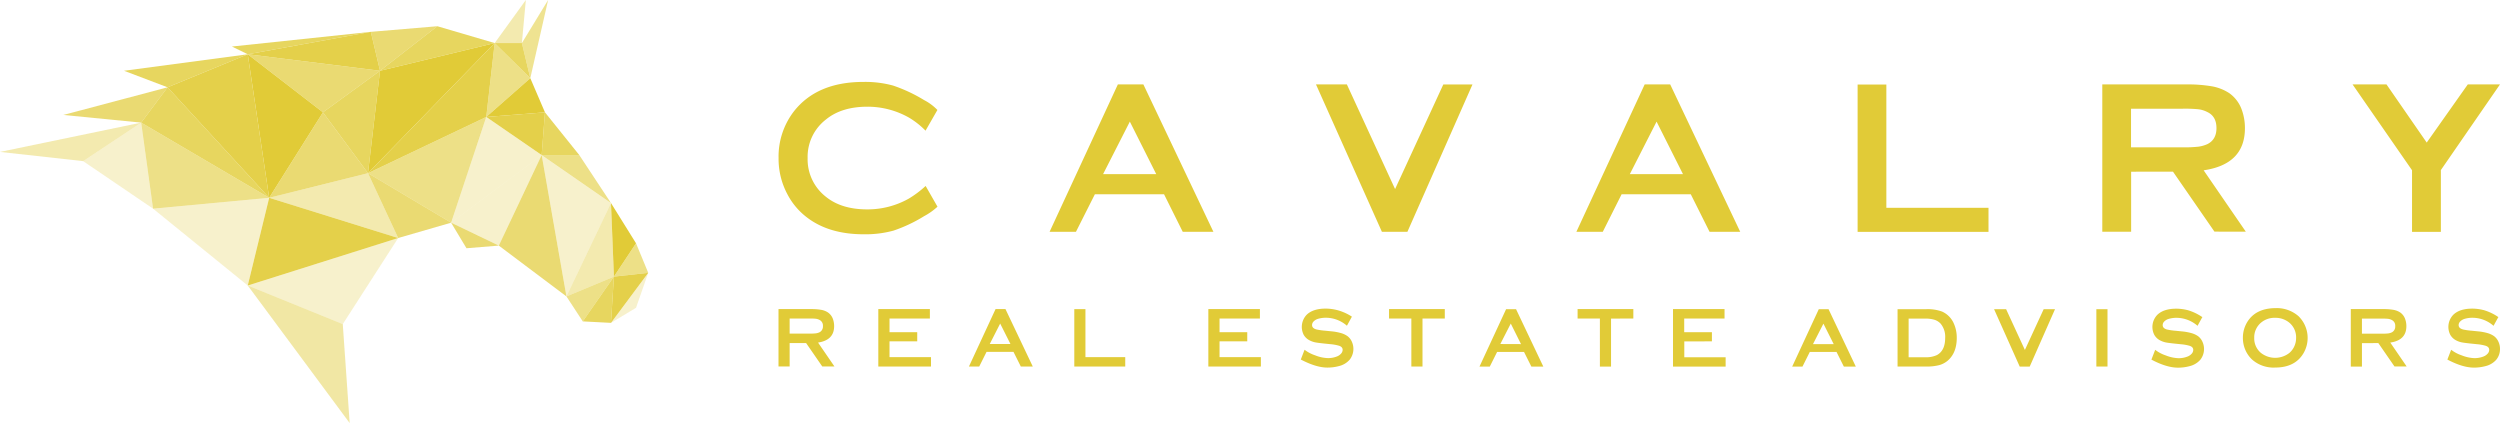 <?xml version="1.0" encoding="UTF-8"?> <svg xmlns="http://www.w3.org/2000/svg" viewBox="0 0 896.89 151.78"><defs><style>.cls-1,.cls-10,.cls-2,.cls-3,.cls-4,.cls-5,.cls-6,.cls-7,.cls-8,.cls-9{fill:#e1cb37;}.cls-1{opacity:0.45;}.cls-2{opacity:0.25;}.cls-3{opacity:0.4;}.cls-4{opacity:0.7;}.cls-5{opacity:0.8;}.cls-6{opacity:0.9;}.cls-8{opacity:0.55;}.cls-9{opacity:0.6;}.cls-10{fill-rule:evenodd;}</style></defs><g id="Layer_2" data-name="Layer 2"><g id="Layer_1-2" data-name="Layer 1"><polygon class="cls-1" points="125.45 151.78 88.88 102.43 122.97 116.28 125.45 151.78"></polygon><polygon class="cls-2" points="142.85 85.39 122.97 116.28 88.88 102.43 142.85 85.39"></polygon><polygon class="cls-3" points="0 54.5 29.82 57.81 50.65 43.99 0 54.5"></polygon><polygon class="cls-2" points="29.82 57.81 54.91 74.86 50.65 43.99 29.82 57.81"></polygon><polygon class="cls-4" points="22.72 41.24 50.65 43.99 60.12 31.32 22.72 41.24"></polygon><polygon class="cls-5" points="88.88 19.47 60.12 31.32 44.5 25.39 88.88 19.47"></polygon><polygon class="cls-6" points="133.03 11.42 88.88 19.47 136.34 25.39 133.03 11.42"></polygon><polygon class="cls-6" points="88.88 19.47 96.57 70.96 60.12 31.32 88.88 19.47"></polygon><polygon class="cls-4" points="115.86 40.3 136.34 25.39 88.88 19.47 115.86 40.3"></polygon><polygon class="cls-7" points="96.57 70.96 115.86 40.3 88.88 19.47 96.57 70.96"></polygon><polygon class="cls-5" points="132.02 62.13 115.86 40.3 136.34 25.39 132.02 62.13"></polygon><polygon class="cls-4" points="96.57 70.96 132.02 62.13 115.86 40.3 96.57 70.96"></polygon><polygon class="cls-3" points="96.57 70.96 142.85 85.39 132.02 62.13 96.57 70.96"></polygon><polygon class="cls-5" points="88.88 19.47 83.2 16.69 133.03 11.42 88.88 19.47"></polygon><polygon class="cls-5" points="136.34 25.39 177.47 15.45 156.9 9.41 136.34 25.39"></polygon><polygon class="cls-4" points="133.03 11.42 156.9 9.41 136.34 25.39 133.03 11.42"></polygon><polygon class="cls-3" points="177.47 15.45 188.65 0 187.23 15.45 177.47 15.45"></polygon><polygon class="cls-8" points="187.23 15.45 196.64 0 190.25 28.05 187.23 15.45"></polygon><polygon class="cls-4" points="132.02 62.13 161.84 79.89 142.85 85.39 132.02 62.13"></polygon><polygon class="cls-7" points="132.02 62.13 177.47 15.45 136.34 25.39 132.02 62.13"></polygon><polygon class="cls-5" points="177.47 15.45 187.23 15.45 190.25 28.05 177.47 15.45"></polygon><polygon class="cls-9" points="132.02 62.13 174.45 41.95 161.84 79.89 132.02 62.13"></polygon><polygon class="cls-6" points="132.02 62.13 174.45 41.95 177.47 15.45 132.02 62.13"></polygon><polygon class="cls-4" points="161.84 79.89 167.35 89.06 178.95 88.11 161.84 79.89"></polygon><polygon class="cls-7" points="190.25 28.05 195.51 40.3 174.45 41.95 190.25 28.05"></polygon><polygon class="cls-9" points="177.47 15.45 174.45 41.95 190.25 28.05 177.47 15.45"></polygon><polygon class="cls-2" points="161.84 79.89 194.33 55.63 174.45 41.95 161.84 79.89"></polygon><polygon class="cls-6" points="195.51 40.3 194.33 55.63 174.45 41.95 195.51 40.3"></polygon><polygon class="cls-5" points="195.51 40.3 207.82 55.63 194.33 55.63 195.51 40.3"></polygon><polygon class="cls-2" points="178.95 88.11 194.33 55.63 161.84 79.89 178.95 88.11"></polygon><polygon class="cls-4" points="178.95 88.11 203.21 106.34 194.33 55.63 178.95 88.11"></polygon><polygon class="cls-9" points="207.82 55.63 219.19 72.84 194.33 55.63 207.82 55.63"></polygon><polygon class="cls-7" points="219.19 72.84 228.18 87.28 220.25 99.24 219.19 72.84"></polygon><polygon class="cls-2" points="203.21 106.34 219.19 72.84 194.33 55.63 203.21 106.34"></polygon><polygon class="cls-3" points="203.21 106.34 220.25 99.24 219.19 72.84 203.21 106.34"></polygon><polygon class="cls-9" points="203.21 106.34 209.07 115.3 220.25 99.24 203.21 106.34"></polygon><polygon class="cls-5" points="209.07 115.3 219.19 115.83 220.25 99.24 209.07 115.3"></polygon><polygon class="cls-9" points="228.18 87.28 232.56 97.88 220.25 99.24 228.18 87.28"></polygon><polygon class="cls-6" points="219.19 115.83 232.56 97.88 220.25 99.24 219.19 115.83"></polygon><polygon class="cls-2" points="232.56 97.88 228.18 110.42 219.19 115.83 232.56 97.88"></polygon><polygon class="cls-6" points="96.57 70.96 88.88 102.43 142.85 85.39 96.57 70.96"></polygon><polygon class="cls-2" points="54.91 74.86 88.88 102.43 96.57 70.96 54.91 74.86"></polygon><polygon class="cls-5" points="60.12 31.32 50.65 43.99 96.57 70.96 60.12 31.32"></polygon><polygon class="cls-9" points="54.91 74.86 50.65 43.99 96.57 70.96 54.91 74.86"></polygon><path class="cls-10" d="M332.07,66.7l4.26,7.45a23,23,0,0,1-4.8,3.4,53,53,0,0,1-11,5.19,38.27,38.27,0,0,1-10.67,1.31q-12.31,0-20.15-5.89a24.84,24.84,0,0,1-7.29-8.6,26.9,26.9,0,0,1-3.1-12.87A26.55,26.55,0,0,1,284.78,40q8.3-10.62,25-10.61a37.82,37.82,0,0,1,10.63,1.31,55.12,55.12,0,0,1,11.09,5.19,18.65,18.65,0,0,1,4.8,3.56l-4.26,7.43a29,29,0,0,0-6-4.72,30.16,30.16,0,0,0-14.83-3.88q-9.28,0-14.88,4.58a16.9,16.9,0,0,0-6.59,13.88,17,17,0,0,0,6.59,13.88q5.6,4.52,14.88,4.5a30.15,30.15,0,0,0,14.83-3.87,36.86,36.86,0,0,0,6-4.5Zm85.53,3H392.79L386,83.17h-9.46l24.5-52.89h9.15l25.13,52.89h-11L417.6,69.68Zm-2.79-7.23-9.47-18.84-9.6,18.84Zm85.68,5.37,17.3-37.53h10.47L504.91,83.17h-9.14L472.12,30.29H483.2l17.29,37.53Zm106.08,1.86H581.76L575,83.17h-9.47l24.51-52.89h9.15l25.13,52.89h-11l-6.75-13.49Zm-2.79-7.23-9.47-18.84-9.6,18.84Zm73,12.07h36.61v8.65H666.43V30.32h10.31v44.2Zm87.78-12.94V83.13H754.21V30.29h30a50.94,50.94,0,0,1,9.46.7,16.72,16.72,0,0,1,6.05,2.4,12.33,12.33,0,0,1,4.34,5.49A19,19,0,0,1,805.38,46q0,12.93-14.81,15.1l15.12,22H794.45L779.57,61.58Zm0-8.74H783a45.74,45.74,0,0,0,5.69-.24,11.66,11.66,0,0,0,3.23-.92q3.26-1.63,3.25-5.75c0-2.79-1.08-4.71-3.25-5.74a9.45,9.45,0,0,0-3.15-1A49.49,49.49,0,0,0,783,39H764.52V52.84Zm111.12,8.23v22.1H865.33V61.07L844,30.29h12.17l14.43,20.86,14.73-20.86h11.55L875.64,61.07Z"></path><path class="cls-10" d="M283.29,123.08v8.4h-4V110.89H291a19.75,19.75,0,0,1,3.69.28,6.43,6.43,0,0,1,2.35.93,4.83,4.83,0,0,1,1.7,2.14,7.58,7.58,0,0,1,.51,2.78q0,5-5.77,5.88l5.89,8.58H295l-5.8-8.4Zm0-3.4h7.19a18.52,18.52,0,0,0,2.22-.09,4.76,4.76,0,0,0,1.26-.36,2.31,2.31,0,0,0,1.27-2.24,2.26,2.26,0,0,0-1.27-2.24,3.84,3.84,0,0,0-1.23-.39,18.89,18.89,0,0,0-2.25-.09h-7.19v5.41Zm35.83,2.78v5.67H334v3.37H315.1V110.89h18.5v3.38H319.12v4.92h9.94v3.27Zm44.48,3.78h-9.67l-2.63,5.26h-3.69l9.55-20.61h3.56l9.8,20.61h-4.29l-2.63-5.26Zm-1.09-2.82-3.69-7.34-3.74,7.34Zm26.91,4.71h14.27v3.37H385.41V110.9h4v17.23Zm48.1-5.67v5.67h14.83v3.37H433.5V110.89H452v3.38H437.52v4.92h9.94v3.27ZM485,113.6l-1.78,3.26a11.54,11.54,0,0,0-7.46-2.87,10,10,0,0,0-2.91.39,3.65,3.65,0,0,0-1.55.91,1.87,1.87,0,0,0-.59,1.33c0,.76.53,1.29,1.57,1.57a22.22,22.22,0,0,0,3.14.45l2.39.24a18.76,18.76,0,0,1,3.37.64,7.7,7.7,0,0,1,2.25,1.08,5.09,5.09,0,0,1,1.56,2,6.27,6.27,0,0,1-.78,6.43,7.4,7.4,0,0,1-3.83,2.3,15.79,15.79,0,0,1-4.2.54q-4,0-9.51-2.89l1.35-3.51a12.62,12.62,0,0,0,3.78,2,13.45,13.45,0,0,0,4.47,1,8.54,8.54,0,0,0,3.54-.66,3.8,3.8,0,0,0,1.35-1,2,2,0,0,0,.52-1.32c0-.68-.43-1.16-1.27-1.45a15.75,15.75,0,0,0-3.17-.57l-2.33-.24c-1.55-.17-2.64-.31-3.26-.45a7.75,7.75,0,0,1-1.87-.7,5,5,0,0,1-2.09-2,6.3,6.3,0,0,1,1.06-7.13q2.26-2.24,6.88-2.24a17.17,17.17,0,0,1,4.21.57A18,18,0,0,1,485,113.6Zm25.33.67v17.22h-4V114.27h-8v-3.38h20v3.38Zm36.43,12h-9.67l-2.63,5.26h-3.69l9.55-20.61h3.57l9.79,20.61h-4.29l-2.63-5.26Zm-1.09-2.82L542,116.08l-3.75,7.34Zm32.3-9.15v17.22h-4V114.27h-8v-3.38h20v3.38Zm26.28,8.19v5.67h14.83v3.37H600.2V110.89h18.49v3.38H604.22v4.92h9.94v3.27Zm54.69,3.78h-9.67l-2.63,5.26h-3.69l9.55-20.61H656l9.79,20.61h-4.29l-2.63-5.26Zm-1.09-2.82-3.69-7.34-3.74,7.34Zm22.9-12.53H691a15.18,15.18,0,0,1,5.71.85,8.29,8.29,0,0,1,4.17,4.14A12.38,12.38,0,0,1,702,121.2q0,5.31-3.17,8.12a8,8,0,0,1-3.16,1.68,17.79,17.79,0,0,1-4.61.5h-10.3V110.89Zm4,17.24h5.89a9.12,9.12,0,0,0,4.2-.76q3-1.58,3-6.17a7.32,7.32,0,0,0-1.63-5.12,5.21,5.21,0,0,0-2.21-1.39,11.2,11.2,0,0,0-3.38-.42h-5.89v13.86Zm41.69-2.61,6.74-14.63h4.07l-9.09,20.61h-3.57l-9.21-20.61h4.32l6.74,14.63Zm25.64-14.63h4V131.5h-4V110.89Zm38.09,2.71-1.79,3.26a11.52,11.52,0,0,0-7.46-2.87,9.83,9.83,0,0,0-2.9.39,3.63,3.63,0,0,0-1.56.91,1.85,1.85,0,0,0-.58,1.33c0,.76.52,1.29,1.57,1.57a22.22,22.22,0,0,0,3.14.45l2.38.24a18.42,18.42,0,0,1,3.37.64,7.76,7.76,0,0,1,2.26,1.08,5.07,5.07,0,0,1,1.55,2,6.23,6.23,0,0,1-.77,6.43,7.43,7.43,0,0,1-3.84,2.3,15.77,15.77,0,0,1-4.19.54q-4.07,0-9.52-2.89l1.36-3.51a12.54,12.54,0,0,0,3.77,2,13.5,13.5,0,0,0,4.47,1,8.51,8.51,0,0,0,3.54-.66,3.84,3.84,0,0,0,1.36-1,2.05,2.05,0,0,0,.51-1.32c0-.68-.42-1.16-1.27-1.45a15.6,15.6,0,0,0-3.17-.57l-2.32-.24c-1.55-.17-2.64-.31-3.27-.45a7.91,7.91,0,0,1-1.87-.7,5,5,0,0,1-2.08-2,6.25,6.25,0,0,1,1.06-7.13c1.5-1.49,3.8-2.24,6.88-2.24a17,17,0,0,1,4.2.57,18.13,18.13,0,0,1,5.17,2.51Zm26.05-3.08a11.8,11.8,0,0,1,8.4,2.9,10.9,10.9,0,0,1,1.69,13.41q-3.06,5-10.06,5a11.63,11.63,0,0,1-8.34-2.9,10.49,10.49,0,0,1-2.51-3.74,10.87,10.87,0,0,1-.75-4,10.76,10.76,0,0,1,1.56-5.68c2-3.25,5.29-4.92,10-5Zm0,3.47a7.47,7.47,0,0,0-5.08,1.75,6.84,6.84,0,0,0-2.42,5.44,6.76,6.76,0,0,0,2.42,5.41,8.28,8.28,0,0,0,10.18,0,6.73,6.73,0,0,0,1.85-2.54,7.09,7.09,0,0,0,.57-2.78,6.83,6.83,0,0,0-2.42-5.53,7.78,7.78,0,0,0-5.1-1.75Zm31.14,9.09v8.4h-4V110.89h11.69a19.56,19.56,0,0,1,3.68.28,6.55,6.55,0,0,1,2.36.93,4.81,4.81,0,0,1,1.69,2.14,7.39,7.39,0,0,1,.52,2.78c0,3.36-1.93,5.32-5.77,5.88l5.88,8.58h-4.37l-5.8-8.4Zm0-3.4h7.2a18.44,18.44,0,0,0,2.21-.09,4.65,4.65,0,0,0,1.26-.36,2.29,2.29,0,0,0,1.27-2.24,2.24,2.24,0,0,0-1.27-2.24,3.71,3.71,0,0,0-1.22-.39,19.12,19.12,0,0,0-2.25-.09h-7.2v5.41Zm49-6.08-1.79,3.26A11.5,11.5,0,0,0,887.1,114a9.88,9.88,0,0,0-2.9.39,3.69,3.69,0,0,0-1.56.91,1.87,1.87,0,0,0-.59,1.33c0,.76.53,1.29,1.58,1.57a22.22,22.22,0,0,0,3.14.45l2.38.24a18.42,18.42,0,0,1,3.37.64,7.76,7.76,0,0,1,2.26,1.08,5.07,5.07,0,0,1,1.55,2,5.92,5.92,0,0,1,.56,2.57,6,6,0,0,1-1.33,3.86,7.43,7.43,0,0,1-3.84,2.3,15.72,15.72,0,0,1-4.19.54q-4.06,0-9.52-2.89l1.36-3.51a12.54,12.54,0,0,0,3.77,2,13.55,13.55,0,0,0,4.47,1,8.54,8.54,0,0,0,3.54-.66,3.84,3.84,0,0,0,1.36-1,2.05,2.05,0,0,0,.51-1.32c0-.68-.42-1.16-1.27-1.45a15.6,15.6,0,0,0-3.17-.57l-2.32-.24c-1.55-.17-2.64-.31-3.27-.45a7.5,7.5,0,0,1-1.87-.7,5,5,0,0,1-2.08-2,6.25,6.25,0,0,1,1.06-7.13c1.5-1.49,3.8-2.24,6.88-2.24a17,17,0,0,1,4.2.57,18,18,0,0,1,5.17,2.51Z"></path></g></g></svg> 